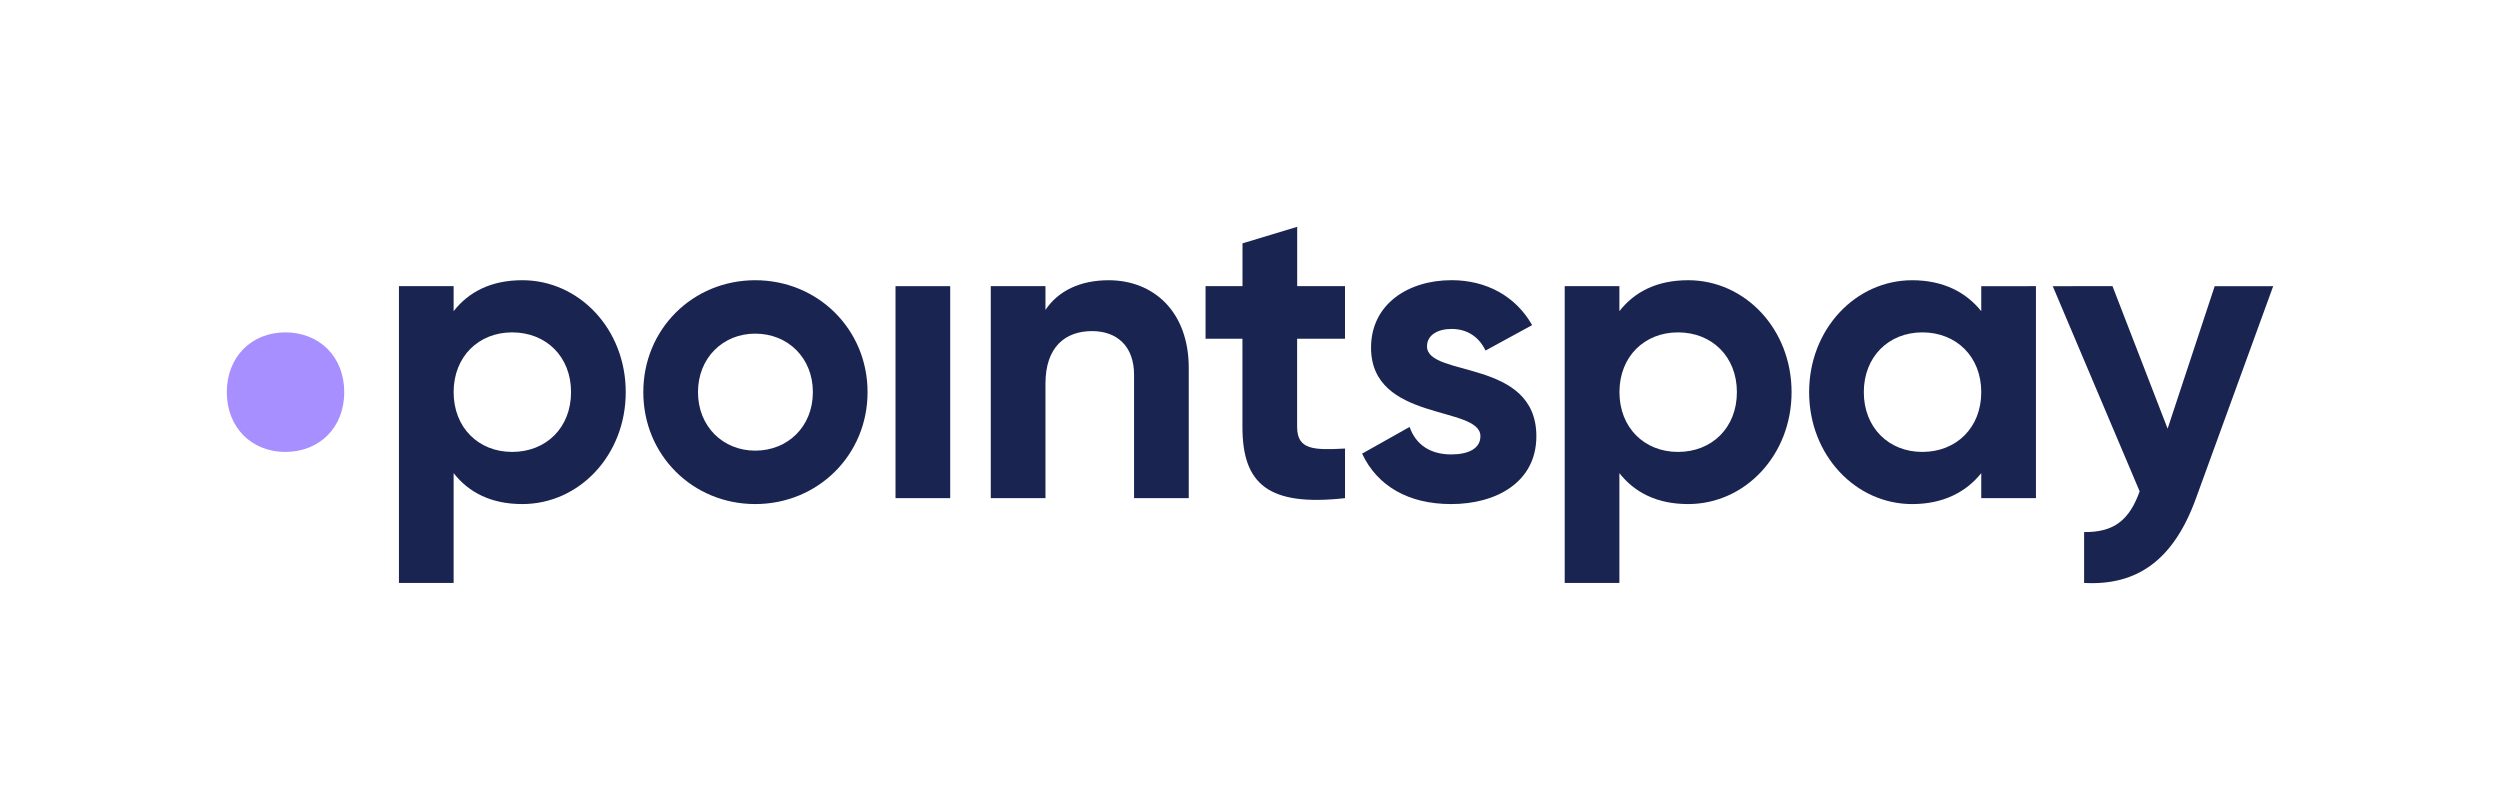 <svg id="Layer_1" data-name="Layer 1" xmlns="http://www.w3.org/2000/svg" viewBox="0 0 2000 648.33">
  <defs>
    <style>.cls-1{fill:#192451;}.cls-2{fill:#a78fff;}</style>
  </defs>
  <path class="cls-1"
        d="M500.59,313.72c0,50.53-37.3,89.53-82.75,89.53-24.76,0-42.73-9.15-54.94-24.75v87.84H319.15V228.93H362.9v20c12.21-15.6,30.18-24.76,54.94-24.76C463.29,224.18,500.59,263.18,500.59,313.72Zm-43.75,0c0-28.49-20-47.82-47.14-47.82-26.79,0-46.8,19.33-46.8,47.82s20,47.82,46.8,47.82C436.83,361.54,456.84,342.21,456.84,313.72Z"/>
  <path class="cls-1"
        d="M514.64,313.72c0-50.54,39.68-89.54,89.54-89.54s89.87,39,89.87,89.54-40,89.53-89.87,89.53S514.64,364.25,514.64,313.72Zm135.66,0c0-27.47-20-46.81-46.12-46.81-25.78,0-45.79,19.34-45.79,46.81s20,46.8,45.79,46.8C630.29,360.52,650.3,341.19,650.3,313.72Z"/>
  <path class="cls-1" d="M716.41,228.93h43.75V398.51H716.41Z"/>
  <path class="cls-1"
        d="M951,294.39V398.51H907.25v-98.7c0-23.06-13.9-34.93-33.57-34.93-21.37,0-37.31,12.55-37.31,42.06v91.57H792.62V228.93h43.75v19c10.17-15.26,27.81-23.74,50.53-23.74C922.85,224.18,951,249.28,951,294.39Z"/>
  <path class="cls-1"
        d="M1037.7,271v70.54c0,18.31,13.23,18.65,38.32,17.29v39.69c-61.38,6.78-82.07-11.2-82.07-57V271H964.44V228.93H994V194.68l43.75-13.23v47.48H1076V271Z"/>
  <path class="cls-1"
        d="M1229.09,349c0,36.63-31.88,54.26-68.17,54.26-33.92,0-59-14.24-71.23-40.35l38-21.37c4.75,13.9,16.28,22,33.24,22,13.9,0,23.4-4.75,23.4-14.58,0-24.76-87.5-11.19-87.5-70.88,0-34.6,29.5-53.93,64.44-53.93,27.47,0,51.21,12.55,64.43,35.95l-37.3,20.35c-5.09-10.85-14.59-17.3-27.13-17.3-10.86,0-19.67,4.75-19.67,13.91C1141.59,302.19,1229.09,286.59,1229.09,349Z"/>
  <path class="cls-1"
        d="M1433.26,313.72c0,50.53-37.31,89.53-82.75,89.53-24.76,0-42.74-9.15-55-24.75v87.84h-43.75V228.93h43.75v20c12.21-15.6,30.19-24.76,55-24.76C1396,224.18,1433.26,263.18,1433.26,313.72Zm-43.75,0c0-28.49-20-47.82-47.14-47.82-26.79,0-46.81,19.33-46.81,47.82s20,47.82,46.81,47.82C1369.5,361.54,1389.51,342.21,1389.51,313.72Z"/>
  <path class="cls-1"
        d="M1628.76,228.93V398.51H1585v-20c-12.21,15.26-30.53,24.75-55.29,24.75-45.1,0-82.41-39-82.41-89.53s37.31-89.54,82.41-89.54c24.76,0,43.08,9.5,55.29,24.76v-20ZM1585,313.72c0-28.49-20-47.82-47.15-47.82-26.79,0-46.8,19.33-46.8,47.82s20,47.82,46.8,47.82C1565,361.54,1585,342.21,1585,313.72Z"/>
  <path class="cls-1"
        d="M1818.55,228.93l-61.72,169.58c-17.64,48.83-46.47,70.2-89.54,67.83v-40.7c24.08.34,36.29-9.84,44.43-32.56l-69.53-164.15H1690l44.09,114,37.65-113.95Z"/>
  <path class="cls-2"
        d="M275.39,313.72c0-28.49-20-47.82-47.14-47.82-26.79,0-46.8,19.33-46.8,47.82s20,47.82,46.8,47.82C255.39,361.54,275.39,342.21,275.39,313.72Z"/>
</svg>